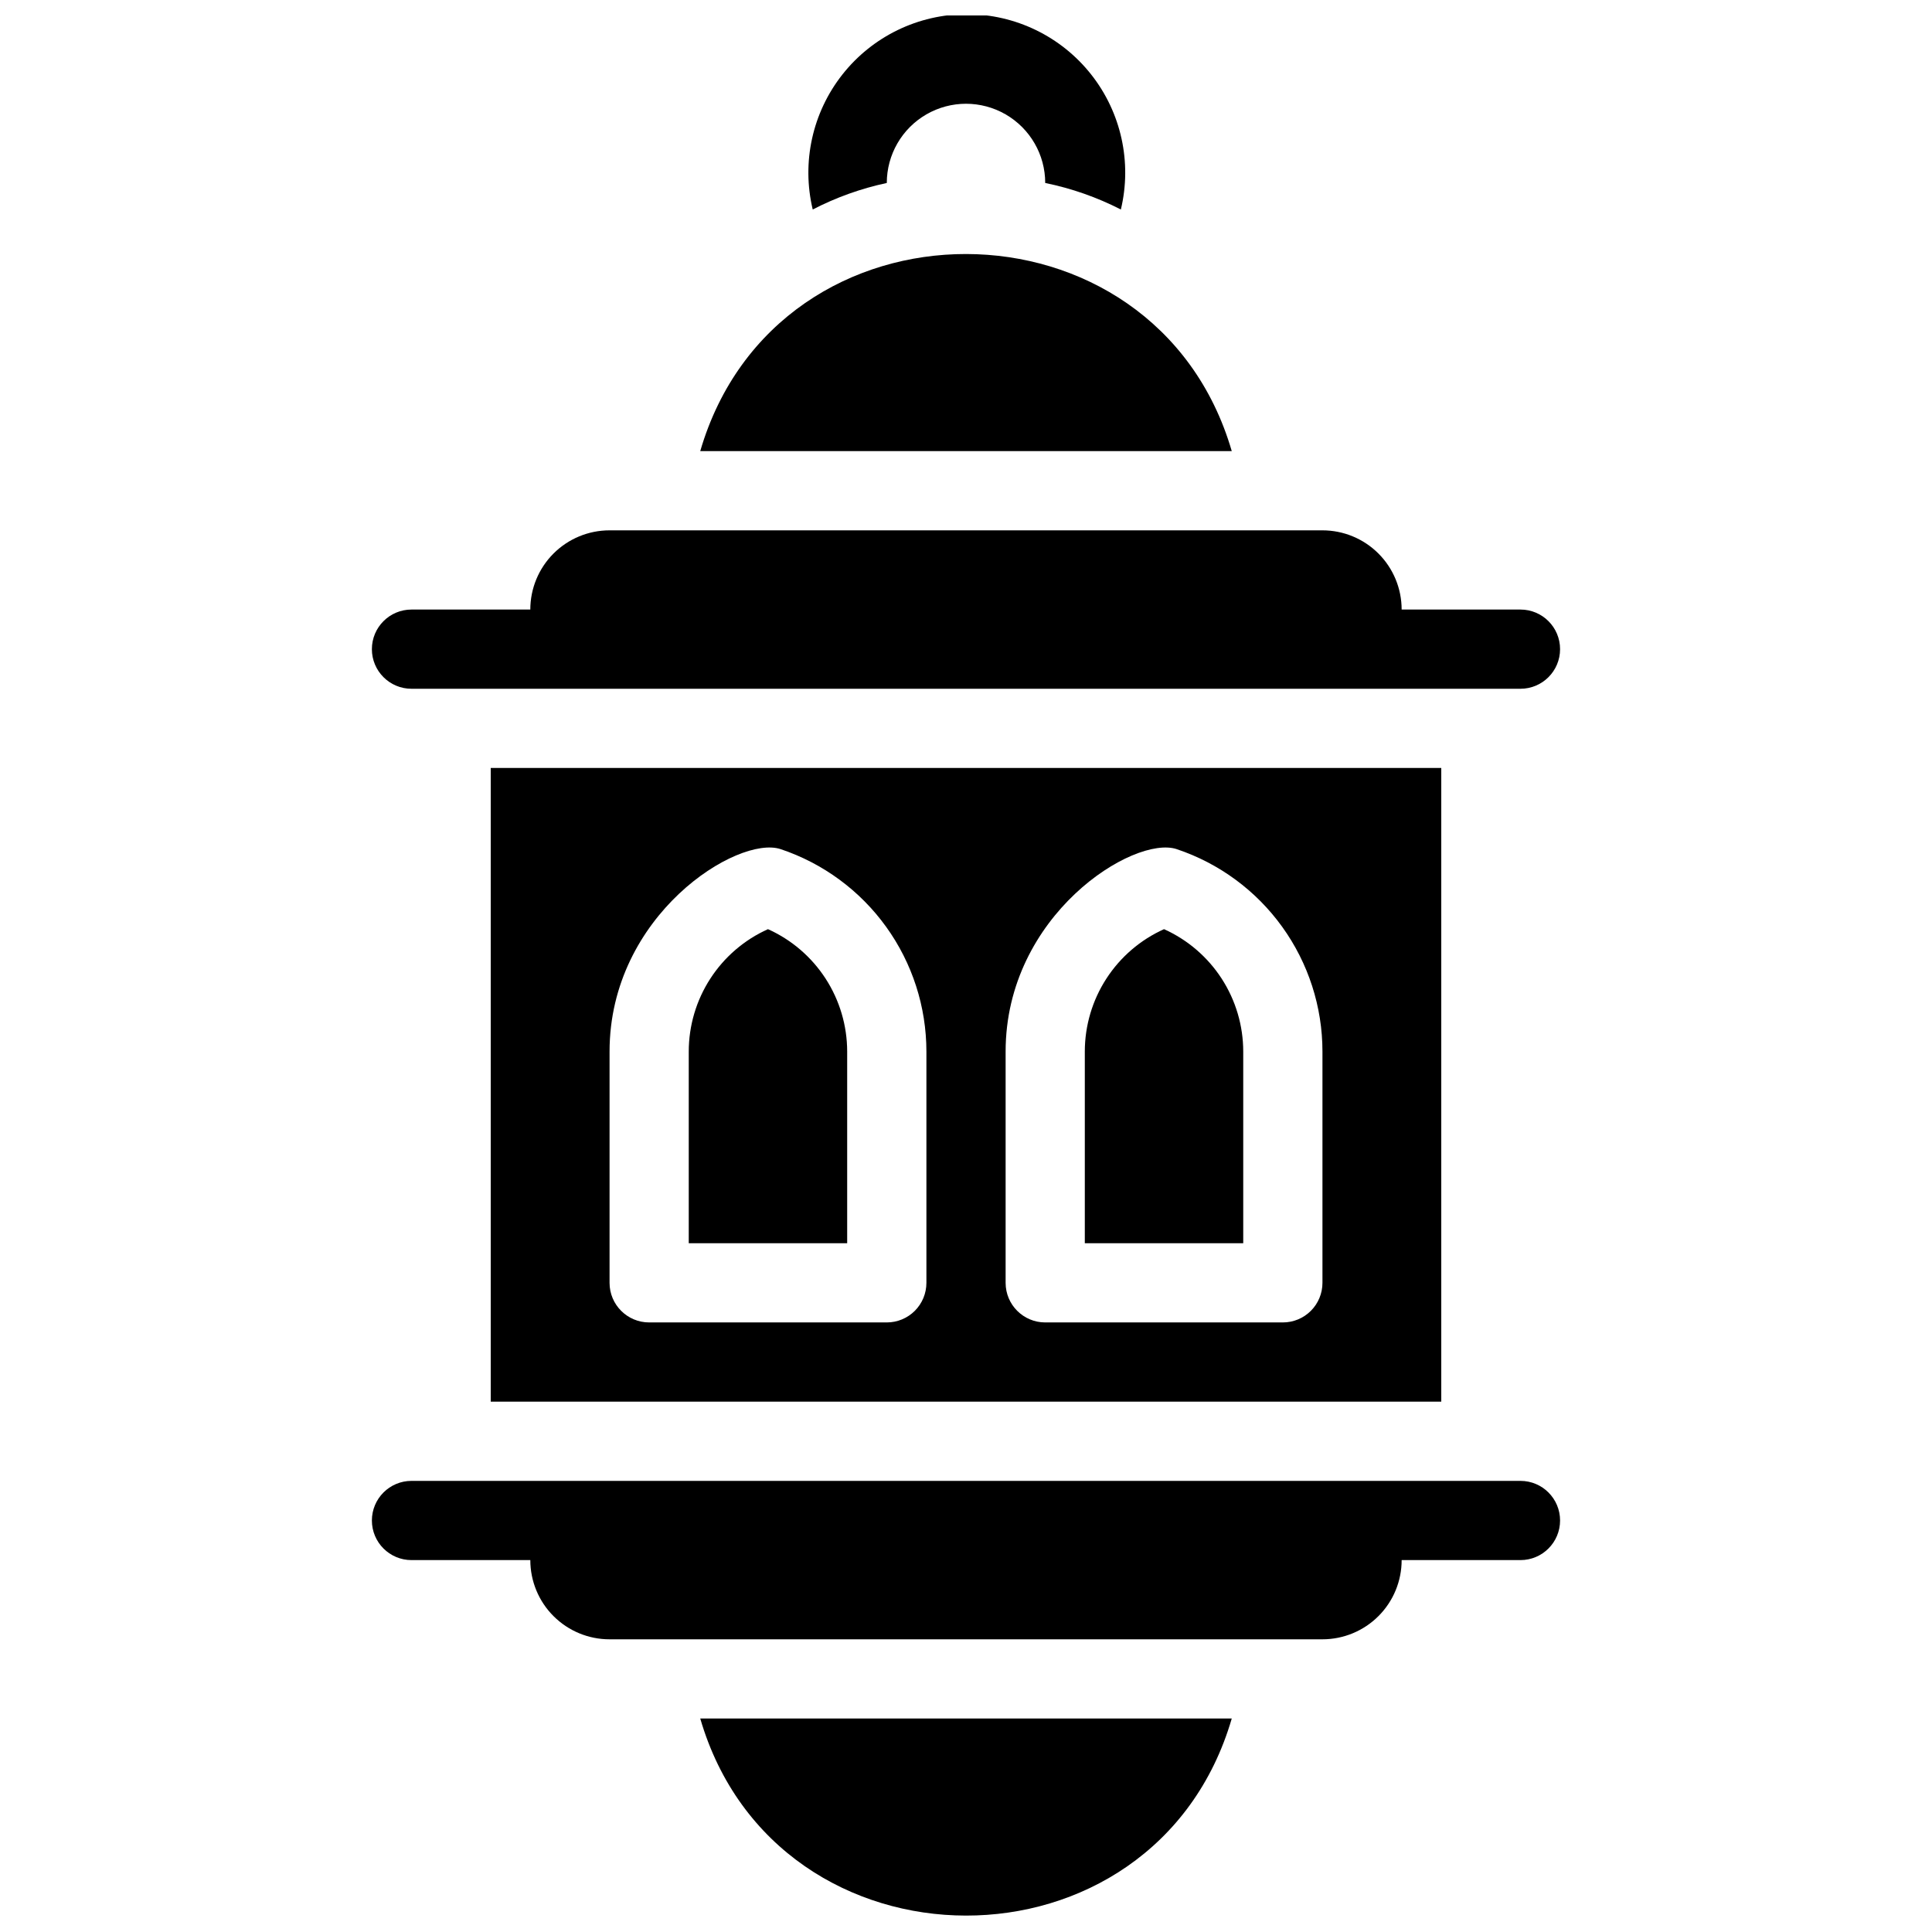 <?xml version="1.0" encoding="UTF-8"?>
<!-- Uploaded to: ICON Repo, www.svgrepo.com, Generator: ICON Repo Mixer Tools -->
<svg width="800px" height="800px" version="1.1" viewBox="144 144 512 512" xmlns="http://www.w3.org/2000/svg">
 <defs>
  <clipPath id="b">
   <path d="m329 599h142v52.902h-142z"/>
  </clipPath>
  <clipPath id="a">
   <path d="m358 148.09h85v51.906h-85z"/>
  </clipPath>
 </defs>
 <path d="m329.57 263.55h140.86c-20.258-69.484-120.49-69.801-140.86 0z"/>
 <g clip-path="url(#b)">
  <path d="m470.43 599.42h-140.86c20.258 69.484 120.5 69.801 140.86 0z"/>
 </g>
 <g clip-path="url(#a)">
  <path d="m379.01 192.49c0-7.5 4-14.43 10.496-18.18 6.492-3.75 14.496-3.75 20.992 0 6.492 3.75 10.496 10.68 10.496 18.18 6.969 1.422 13.715 3.789 20.047 7.031 2.992-12.5 0.094-25.684-7.867-35.777s-20.109-15.984-32.965-15.984-25 5.891-32.961 15.984c-7.961 10.094-10.859 23.277-7.867 35.777 6.199-3.207 12.801-5.57 19.629-7.031z"/>
 </g>
 <path d="m253.05 326.53h293.89c5.797 0 10.496-4.699 10.496-10.496s-4.699-10.496-10.496-10.496h-31.488c0-5.57-2.211-10.906-6.148-14.844-3.934-3.938-9.273-6.148-14.844-6.148h-188.93c-5.57 0-10.906 2.211-14.844 6.148s-6.148 9.273-6.148 14.844h-31.488c-5.797 0-10.496 4.699-10.496 10.496s4.699 10.496 10.496 10.496z"/>
 <path d="m546.94 536.45h-293.89c-5.797 0-10.496 4.699-10.496 10.496s4.699 10.496 10.496 10.496h31.488c0 5.57 2.211 10.91 6.148 14.844 3.938 3.938 9.273 6.148 14.844 6.148h188.93c5.57 0 10.91-2.211 14.844-6.148 3.938-3.934 6.148-9.273 6.148-14.844h31.488c5.797 0 10.496-4.699 10.496-10.496s-4.699-10.496-10.496-10.496z"/>
 <path d="m473.47 422.67c-0.004-6.856-1.988-13.562-5.711-19.316-3.727-5.754-9.031-10.309-15.281-13.117-6.254 2.809-11.559 7.363-15.281 13.117-3.727 5.754-5.707 12.461-5.711 19.316v50.801h41.984z"/>
 <path d="m274.05 515.45h251.9v-167.93h-251.9zm136.45-92.785c0-36.211 34.008-57.414 45.344-53.633h-0.004c11.25 3.762 21.031 10.965 27.961 20.59s10.664 21.184 10.664 33.047v61.293c0 2.785-1.105 5.457-3.074 7.422-1.965 1.969-4.637 3.074-7.422 3.074h-62.973c-5.797 0-10.496-4.699-10.496-10.496zm-104.96 0c0-36.211 34.008-57.414 45.344-53.633 11.246 3.762 21.027 10.965 27.957 20.59 6.934 9.625 10.664 21.184 10.668 33.047v61.293c0 2.785-1.105 5.457-3.074 7.422-1.969 1.969-4.641 3.074-7.422 3.074h-62.977c-5.797 0-10.496-4.699-10.496-10.496z"/>
 <path d="m368.51 422.67c-0.004-6.856-1.988-13.562-5.711-19.316-3.727-5.754-9.031-10.309-15.281-13.117-6.254 2.809-11.559 7.363-15.281 13.117-3.727 5.754-5.707 12.461-5.711 19.316v50.801h41.984z"/>
</svg>
